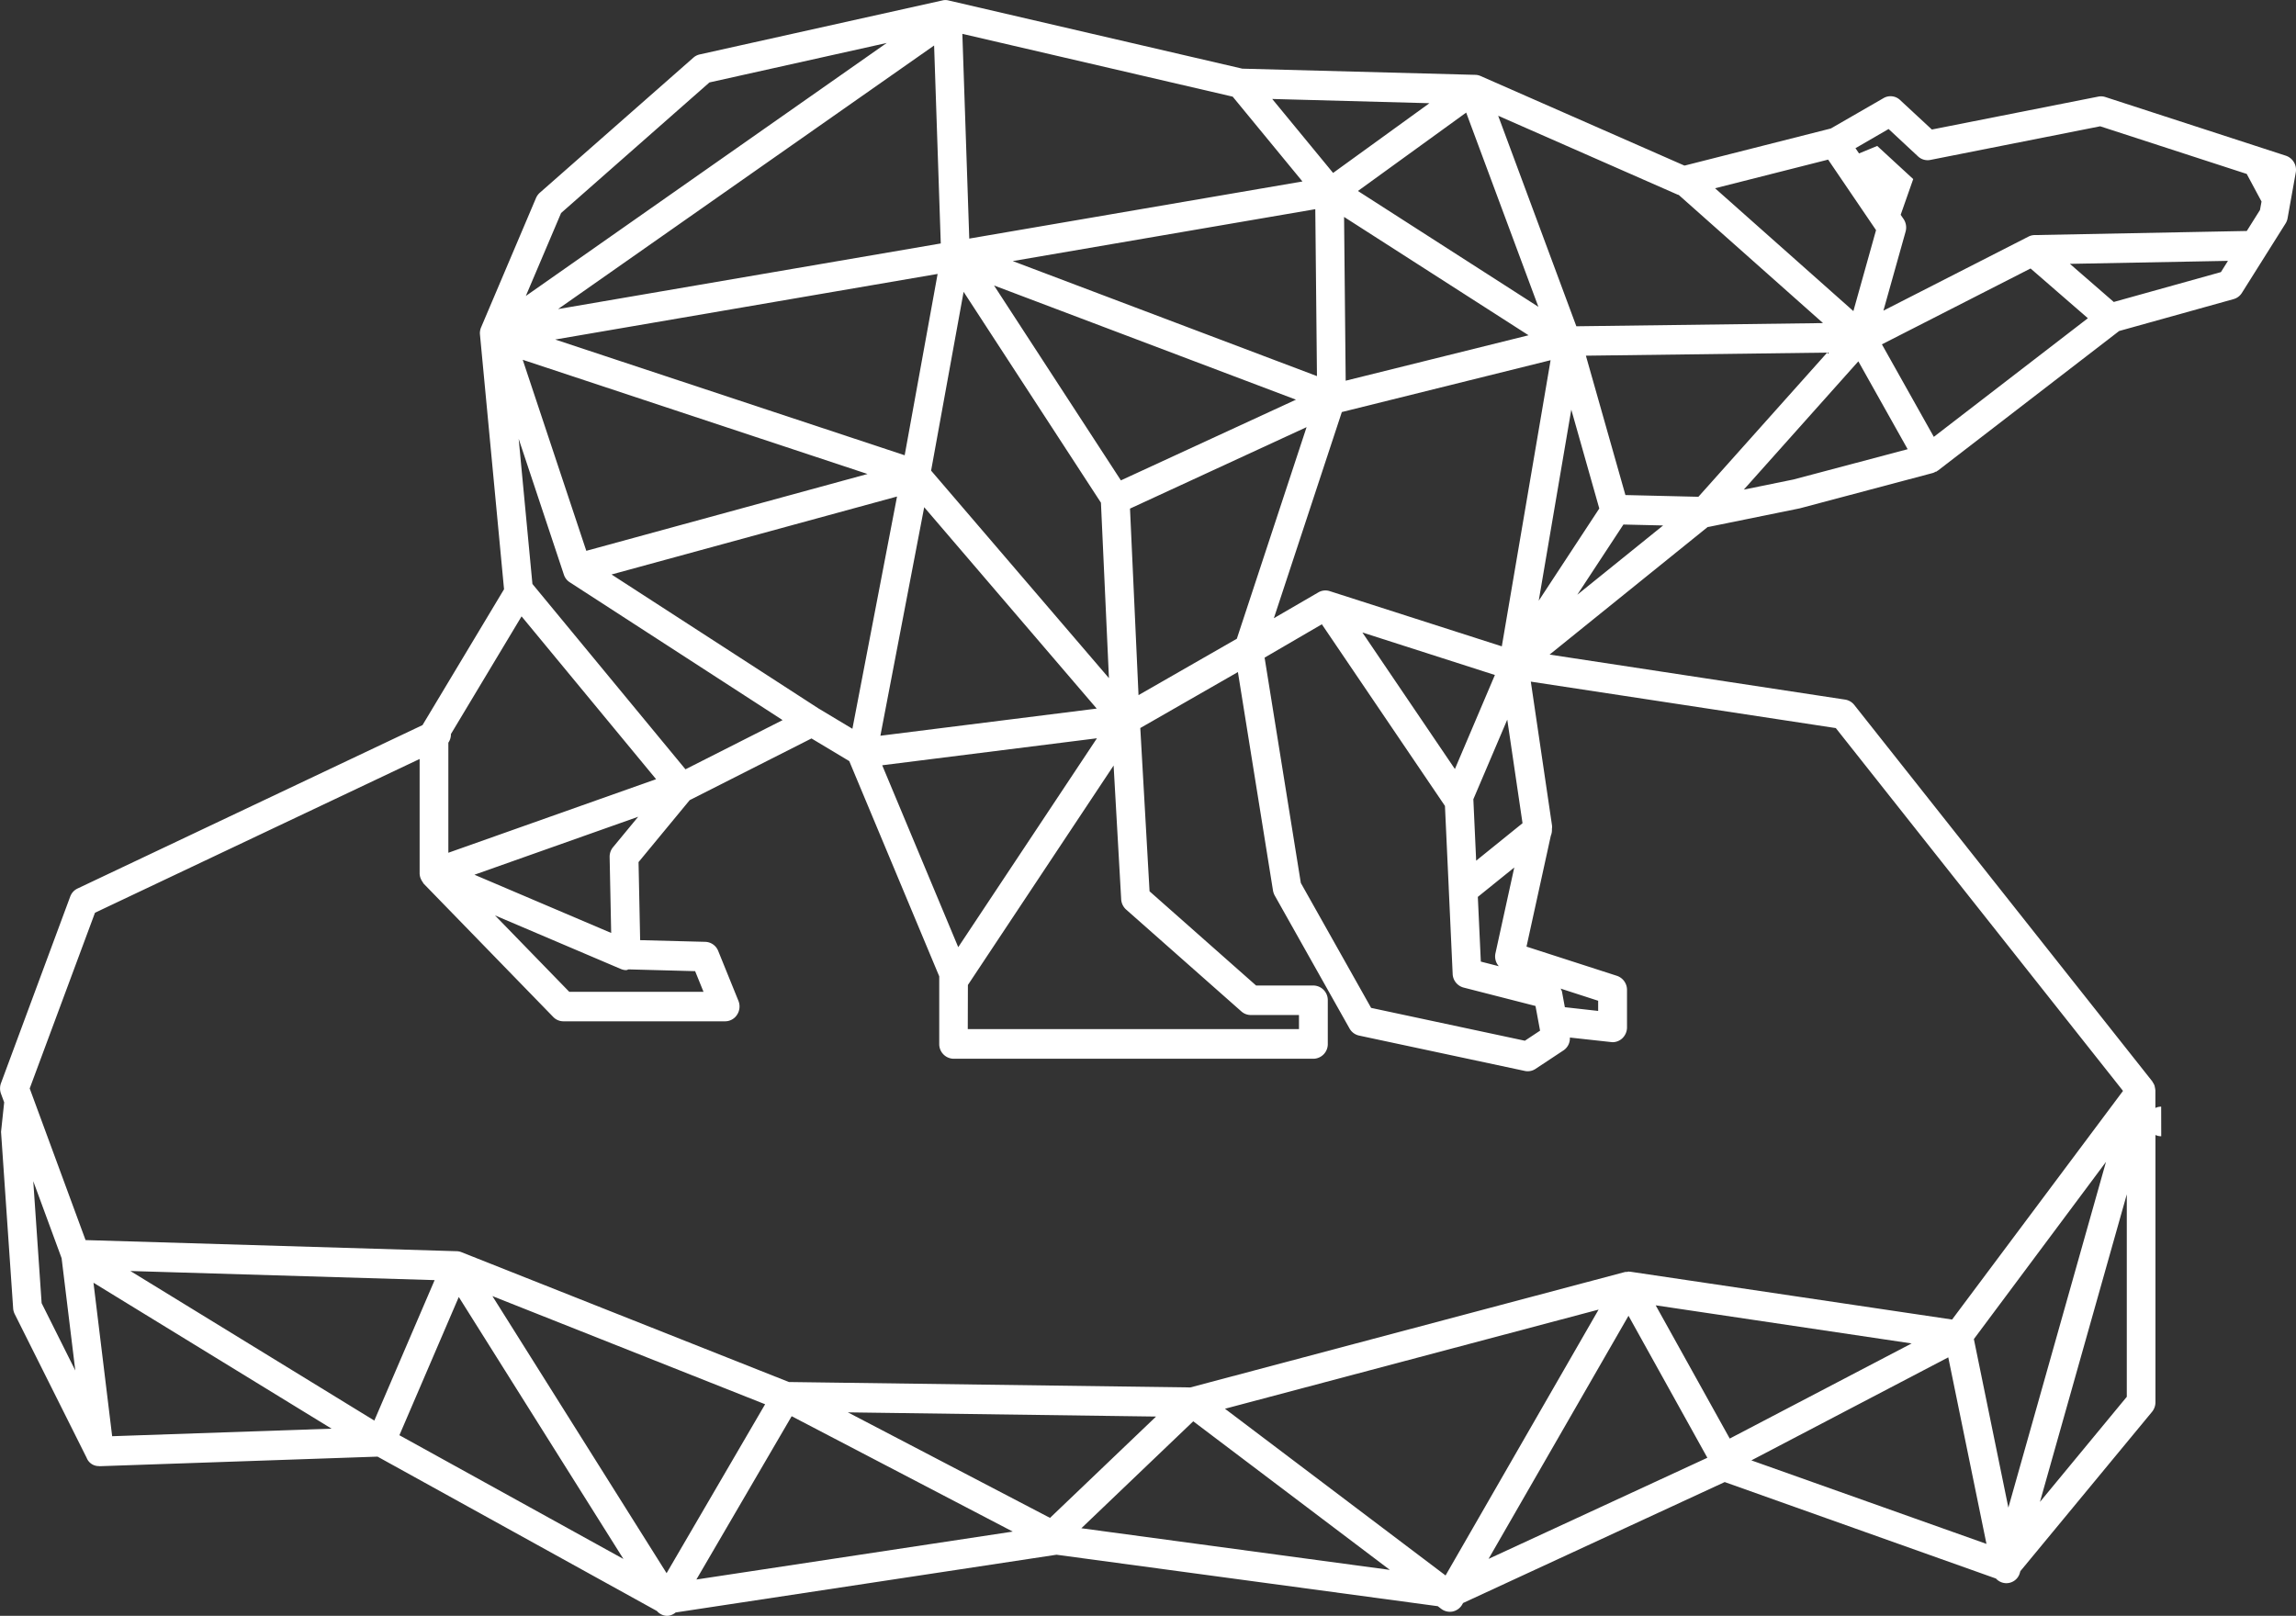 <svg xmlns="http://www.w3.org/2000/svg" width="229.664" height="161.667" viewBox="0 0 229.664 161.667"><rect x="0" y="0" width="229.664" height="161.667" fill="#333333" stroke="none"/><path d="M-64.487,1250.307a1.326,1.326,0,0,0-.578.133v-1.749l0-.011a.707.707,0,0,0-.012-.086,1.546,1.546,0,0,0-.036-.211,2.2,2.2,0,0,0-.053-.227.848.848,0,0,0-.052-.1,1.133,1.133,0,0,0-.1-.172c-.026-.037-.036-.08-.068-.121l-29.8-37.649a1.457,1.457,0,0,0-.9-.531l-29.575-4.506,15.808-12.762c.044-.007.089-.015.132-.019l9.087-1.851,13.321-3.54a1.065,1.065,0,0,0,.236-.113c.043-.019.084-.01.123-.031s.04-.043.065-.057.055-.023.079-.043l18.12-13.959,11.449-3.191a1.425,1.425,0,0,0,.827-.619l4.361-6.934a1.45,1.45,0,0,0,.21-.535l.82-4.578a1.491,1.491,0,0,0-.981-1.678l-18.075-5.877a1.411,1.411,0,0,0-.7-.039l-16.645,3.293-3.175-2.947a1.386,1.386,0,0,0-1.664-.192l-5.265,3.035-14.612,3.708c-.021,0-.045-.01-.066-.01l-20.353-8.945a1.37,1.37,0,0,0-.525-.12l-23.314-.619-29.388-6.824a1.276,1.276,0,0,0-.62,0l-24.264,5.4a1.419,1.419,0,0,0-.631.319l-15.366,13.519a1.515,1.515,0,0,0-.384.534l-5.488,12.931a1.478,1.478,0,0,0-.114.732l2.407,25.475-8.156,13.594-34.505,16.348a1.436,1.436,0,0,0-.737.816l-6.922,18.662a1.526,1.526,0,0,0,0,1.049l.32.867-.314,2.955,1.211,17.651a1.512,1.512,0,0,0,.156.574l7.2,14.394a1.292,1.292,0,0,0,1.242.819c.017,0,.029.011.046.011s.016,0,.023,0,.015,0,.024,0l27.76-.957,27.945,15.446a1.408,1.408,0,0,0,1.013.488h.026a1.414,1.414,0,0,0,.832-.342l38.1-5.777,38.136,5.15.357.274a1.431,1.431,0,0,0,1.136.256,1.445,1.445,0,0,0,.95-.694l.089-.156,26.168-12.1,27.13,9.651a1.427,1.427,0,0,0,.968.464,1.4,1.4,0,0,0,1.436-1.066l.04-.135,13.171-15.941a1.52,1.52,0,0,0,.342-.961v-26.738a1.4,1.4,0,0,0,.578.127m-71.586,43.943-22.066-16.68,37.373-9.92Zm-133.378-13.932-1.868-15.355,23.815,14.6Zm1.822-16.529,30.434.912-6.033,14.053Zm32.85,2.6,16.47,26.211-22.41-12.381Zm3.363-.09,27.279,10.822-9.855,16.9Zm29.935,12.019,22.114,11.543-31.645,4.795Zm25.841,10.172-20.218-10.558,30.827.42Zm60.585-21.267,25.6,3.814-18.193,9.516Zm29.266,5.205,3.821,18.664-23.516-8.357Zm2.561-1.828,13.216-17.729-9.765,34.592Zm-47.518-37.305-1.8-.463-.3-6.474,3.645-2.942-1.884,8.594A1.477,1.477,0,0,0-130.746,1236.25Zm6.605,4.1-.294-1.59a1.789,1.789,0,0,0-.131-.272l3.756,1.217v1.018Zm-94.438-3.828a1.362,1.362,0,0,0,.552.117c.081,0,.15-.055.23-.073l6.66.178.837,2.065h-13.43l-7.426-7.643Zm-.775-12.174a1.506,1.506,0,0,0-.336.986l.155,7.588-13.678-5.826,16.379-5.8Zm7.249-7.8-15.308-18.543-1.375-14.522,4.522,13.592a1.423,1.423,0,0,0,.6.768l21.279,13.783Zm54.738-67.3,6.978,8.486-33.328,5.715-.691-20.484Zm59.56,6.3,4.793,7.056-2.267,8.1-13.836-12.289Zm20.249,10.892,5.733,4.977-15.409,11.869-5.193-9.256Zm-144.466,28.248-6.36-19.113,34.49,11.426Zm75.96-17.021-.162-16.385,18.454,11.84Zm1.224-18.981,10.828-7.843,7.223,19.433Zm-4.265,1.821.167,16.7-30.429-11.508Zm-41.073,24.621-34.959-11.58,38.254-6.563Zm19.208,25.345-21.637,2.717,4.382-22.865Zm-16.565-23.808,3.252-17.891,13.737,21.1.8,17.551Zm18.985.975-12.69-19.5,30.2,11.425Zm22.1-6.836,20.881-5.188-4.879,28.629-17.211-5.523a1.4,1.4,0,0,0-1.133.121l-4.456,2.587Zm22.952-.243,2.8,9.893-6.057,9.225Zm-7.642,26.551-4,9.408-9.256-13.662Zm-2.155,12.432,3.392-7.965,1.527,10.363-4.637,3.748Zm15.011-27.486,3.971.093-8.585,6.932Zm7.5-2.776-7.3-.174-3.954-13.943,24.137-.309Zm-2.069-30.227a.866.866,0,0,1,.106.03l14.429,12.818-24.673.319-7.82-21.063Zm-34.471-2.175-6.089-7.4,15.725.424Zm-39.244,7.056-38.281,6.565,37.615-26.371Zm-12.155,46.567-.007,0-20.77-13.447,28.557-7.8L-195.4,1212.5Zm27.776,2.941-13.874,20.9-7.605-18.2Zm-12.907,24.682,14.575-21.955.757,13.373a1.507,1.507,0,0,0,.494,1.035l11.527,10.191a1.408,1.408,0,0,0,.937.362h4.828v1.412H-183.86Zm17.067-29-.852-18.662,17.663-8.151-6.977,21.172Zm18.338-7.088,12.314,18.174.38,8.232c-.008.061.01.123.008.19l.383,8.384a1.471,1.471,0,0,0,1.087,1.366l7.2,1.843.457,2.469-1.521,1.008-15.379-3.285-7.031-12.5-3.624-22.545Zm47.184-14.488-4.977,1.015,11.457-12.836,4.932,8.793Zm32.03-17.76-4.387-3.813,15.81-.3-.706,1.125Zm-22.524-17.305,2.942,2.738a1.4,1.4,0,0,0,1.234.356l16.991-3.365,14.656,4.765,1.482,2.762-.155.846-1.319,2.1-21.221.41a1.394,1.394,0,0,0-.613.152l-14.514,7.41,2.219-7.908a1.531,1.531,0,0,0-.2-1.256l-.293-.426,1.255-3.574-3.6-3.316-1.82.75-.356-.524Zm-132.787,8.405,14.839-13.065,17.733-3.949-36.1,25.314Zm-3.954,40.355,13.456,16.291-20.779,7.361v-11.011a1.478,1.478,0,0,0,.258-.864Zm-42.669,29.654,32.473-15.384v11.451a1.464,1.464,0,0,0,.208.713,1.285,1.285,0,0,0,.1.156,1.106,1.106,0,0,0,.114.174l12.939,13.314a1.413,1.413,0,0,0,1.016.438h16.181a1.42,1.42,0,0,0,1.2-.663,1.511,1.511,0,0,0,.132-1.384l-2.024-4.994a1.44,1.44,0,0,0-1.289-.91l-6.518-.168-.161-7.809,5.116-6.2,12.184-6.172,3.778,2.267,9,21.534v6.767a1.462,1.462,0,0,0,1.438,1.479h35.988a1.462,1.462,0,0,0,1.44-1.479v-4.371a1.459,1.459,0,0,0-1.44-1.478h-5.732l-10.657-9.426-.926-16.336,9.764-5.6,3.509,21.854a1.666,1.666,0,0,0,.172.5l7.486,13.31a1.441,1.441,0,0,0,.951.706l16.581,3.539a1.383,1.383,0,0,0,.293.031,1.4,1.4,0,0,0,.777-.236l2.827-1.871a1.449,1.449,0,0,0,.61-1.266l4.125.453c.051,0,.1.012.153.012a1.414,1.414,0,0,0,.959-.381,1.5,1.5,0,0,0,.478-1.1v-3.744a1.483,1.483,0,0,0-1-1.412l-9.053-2.924,2.432-11.095a1.513,1.513,0,0,0,.11-.674,1.411,1.411,0,0,0,.012-.336l-2.123-14.408,30.508,4.648,28.728,36.3L-85.4,1271.607l-32.161-4.781c-.036-.006-.077.008-.115,0s-.051-.02-.075-.02h-.015c-.042,0-.079.03-.123.036a1.212,1.212,0,0,0-.234.009L-161.6,1278.4l-40.148-.542-32.751-12.988a1.391,1.391,0,0,0-.476-.1l-37.131-1.112-5.587-15.172Zm-6.174,26.856,2.835,7.707,1.369,11.234-3.367-6.736Zm104.838,34.726,11.192-10.7,19.667,14.867Zm54.73-21.258,7.888,14.206-21.886,10.117Zm41.156,18.625,8.687-30.775v20.256Z" transform="translate(280.664 -1139.585)" fill="#fff"/></svg>